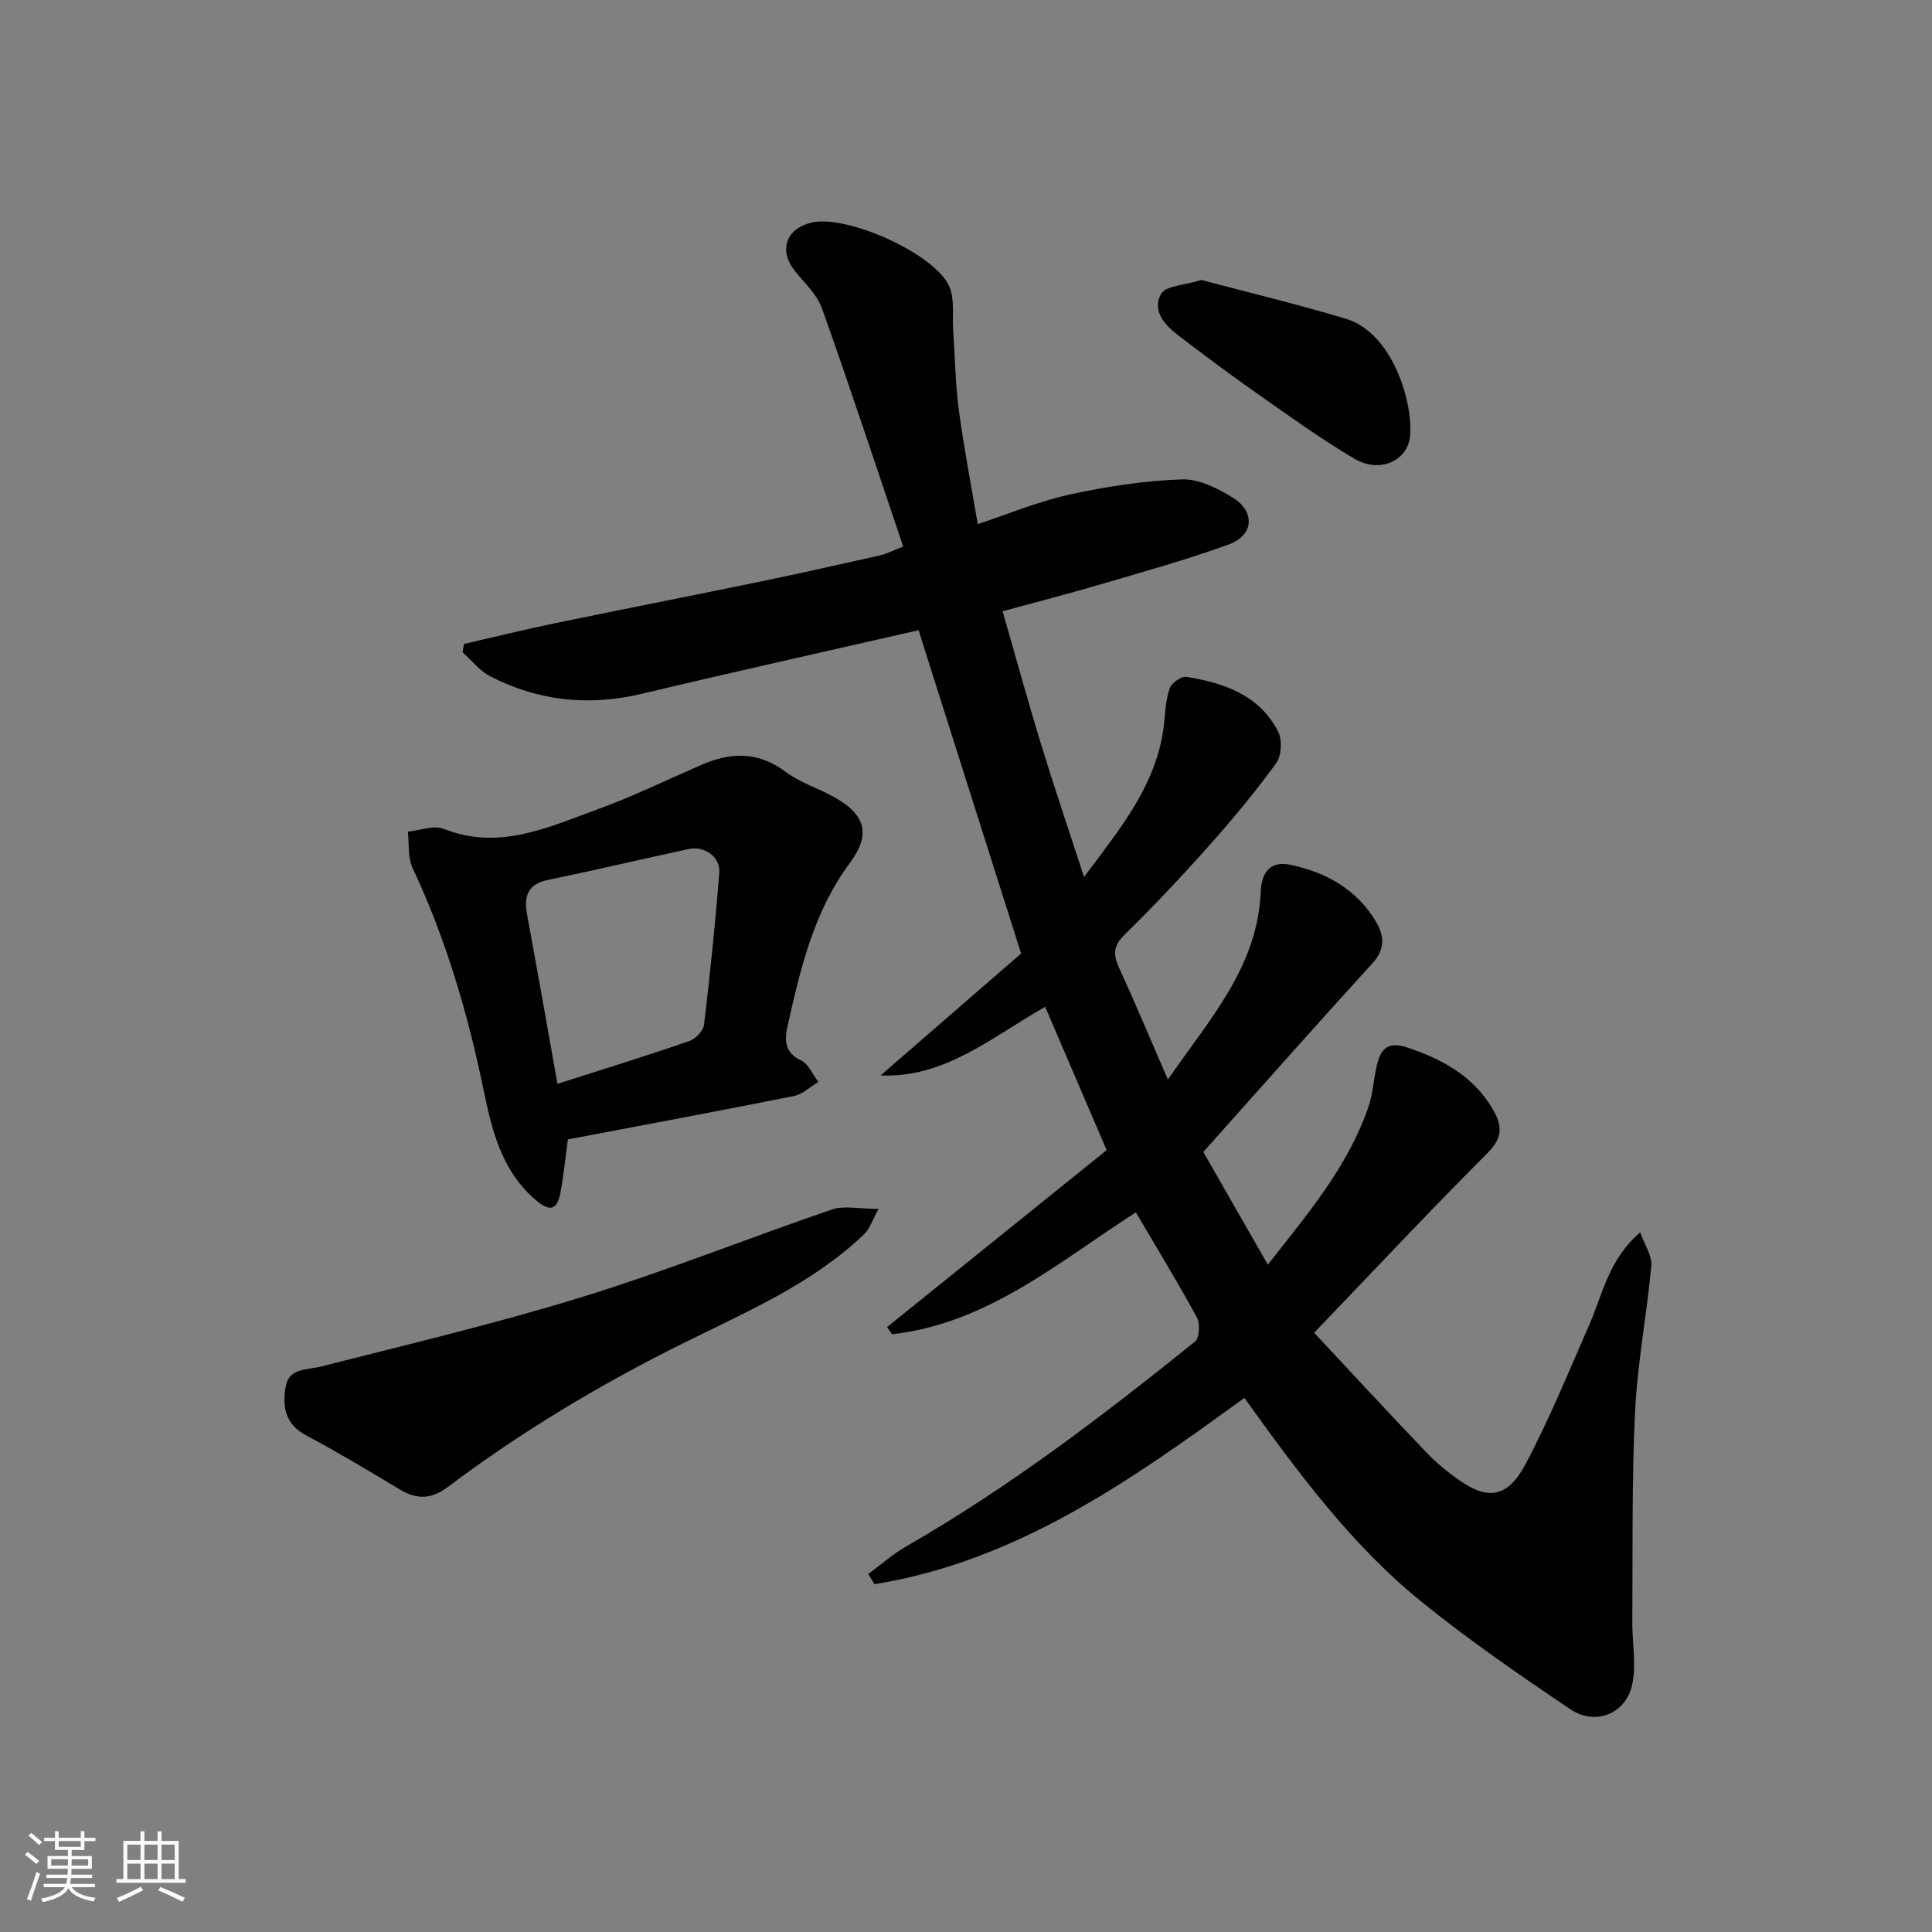 <svg enable-background="new 0 0 400 400" viewBox="0 0 400 400" xmlns="http://www.w3.org/2000/svg"><rect x="0" y="0" width="400" height="400" fill="#808080" stroke="none"/><path d="m5.17 384 .55-.58c.85.61 1.65 1.24 2.4 1.87l-.59.64c-.83-.73-1.62-1.38-2.36-1.93m1.22 9.53-.82-.34c.71-1.76 1.37-3.64 1.98-5.63.24.13.5.25.76.36-.6 1.67-1.24 3.54-1.92 5.61m-.5-13.5.57-.54c.56.44 1.31 1.06 2.26 1.87l-.64.64c-.68-.66-1.41-1.32-2.19-1.97m3.25.46h2.24v-1.36h.77v1.36h4.57v-1.36h.76v1.36h2.28v.69h-2.28v1.84h-2.64v1.26h4.18v2.64h-4.21c0 .45-.02.86-.05 1.21h4.32v.69h-4.38c-.04.34-.1.75-.19 1.22h5.15v.69h-4.82c.87 1.19 2.51 1.92 4.93 2.19-.17.31-.3.57-.37.76-2.77-.49-4.52-1.41-5.26-2.76-.56 1.26-2.3 2.23-5.24 2.9-.12-.24-.26-.48-.43-.72 2.73-.55 4.38-1.34 4.96-2.38h-4.38v-.69h4.65c.1-.38.17-.79.21-1.22h-4.32v-.69h4.4c.03-.34.05-.75.05-1.21h-4.2v-2.64h4.23v-1.26h-2.69v-1.84h-2.24zm1.46 4.46v1.29h3.45c.01-.4.02-.57.01-.53v-.32-.45h-3.46zm1.55-2.59h4.57v-1.19h-4.57zm6.11 2.59h-3.42v.77c-.01.19-.01.37-.02.53h3.44z" fill="#fafafa"/><path d="m32.63 379.16h.82v1.98h3.54v7.89h1.46v.78h-14.37v-.78h1.46v-7.89h3.54v-1.98h.82v1.98h2.73zm-3.49 11.48.5.73c-1.61.82-3.28 1.63-5 2.41-.13-.27-.28-.55-.44-.82 1.75-.72 3.4-1.49 4.94-2.32m-2.78-5.55h2.73v-3.18h-2.73zm0 3.95h2.73v-3.2h-2.73zm3.54-3.95h2.73v-3.18h-2.73zm0 3.95h2.73v-3.2h-2.73zm7.89 4.68c-1.84-.92-3.51-1.7-5.02-2.32l.45-.73c1.89.8 3.57 1.55 5.04 2.23zm-1.62-11.81h-2.73v3.18h2.73zm-2.73 7.13h2.73v-3.2h-2.73z" fill="#fafafa"/><g fill="#000001"><path d="m257.63 289.42c-23.51 17.1-47.14 33.83-76.59 38.57-.43-.7-.85-1.41-1.28-2.11 2.59-1.9 5.02-4.08 7.79-5.67 21.32-12.25 40.8-27.09 59.88-42.47.92-.74 1.06-3.71.37-4.99-3.97-7.3-8.31-14.39-12.63-21.75-15.91 10.22-30.69 23.03-50.51 25.25-.33-.5-.66-1-.99-1.5 15.05-12.13 30.11-24.27 45.45-36.63-4.16-9.7-8.36-19.49-12.73-29.66-11.13 6.29-20.71 14.76-34.08 14.2 9.99-8.67 19.98-17.34 29.1-25.24-7.26-22.89-14.23-44.86-21.23-66.94-18.91 4.33-38.11 8.58-57.24 13.15-11 2.63-21.46 1.53-31.43-3.6-2.19-1.13-3.84-3.29-5.74-4.97.1-.58.19-1.16.29-1.74 6.25-1.43 12.49-2.97 18.77-4.27 14.04-2.91 28.11-5.65 42.15-8.55 8.45-1.74 16.87-3.64 25.29-5.53 1.24-.28 2.4-.91 4.73-1.82-5.61-16.58-11.03-33.06-16.85-49.39-1.03-2.88-3.66-5.2-5.63-7.72-3.3-4.22-1.81-8.64 3.4-9.94 7.2-1.79 25.59 6.34 28.61 13.19 1.15 2.61.61 5.96.81 8.98.38 5.55.45 11.14 1.18 16.64 1.03 7.77 2.54 15.47 3.91 23.6 6.23-2.05 12.48-4.68 19-6.11 7.63-1.68 15.46-2.87 23.24-3.15 3.57-.13 7.57 1.9 10.77 3.92 4.28 2.7 4.3 7.61-1.03 9.55-8.69 3.16-17.63 5.64-26.5 8.25-6.53 1.93-13.13 3.61-20.33 5.58 2.66 9.25 5.14 18.31 7.88 27.28 2.75 8.97 5.77 17.86 8.98 27.74 7.62-10.2 15.25-19.33 16.58-31.86.26-2.44.35-4.98 1.17-7.24.4-1.1 2.43-2.52 3.48-2.34 7.76 1.28 15.08 3.77 18.95 11.34.88 1.72.71 5.01-.4 6.54-4.33 5.96-9.07 11.66-13.98 17.17-5.62 6.31-11.43 12.47-17.45 18.39-2.31 2.27-2.35 4.07-1.11 6.77 3.37 7.35 6.49 14.82 10.12 23.17 8.54-12.42 18.57-23.24 19.22-38.89.17-3.98 1.94-6.46 6.18-5.57 7.4 1.56 13.72 5.12 17.69 11.78 1.63 2.74 2 5.61-.68 8.54-11.79 12.92-23.36 26.02-35.08 39.13 4.43 7.75 8.81 15.38 13.36 23.33 8.09-10.32 16.56-20.18 20.84-32.7.94-2.74 1.06-5.75 1.74-8.59.78-3.24 2.14-5.03 6.2-3.69 7.23 2.39 13.51 5.77 17.59 12.46 2.03 3.32 2.55 5.97-.79 9.31-12.09 12.11-23.8 24.6-35.99 37.31 7.62 8.15 15.34 16.53 23.21 24.75 2.15 2.24 4.61 4.26 7.17 6.01 5.71 3.91 9.74 3.28 13.35-3.49 4.95-9.32 8.94-19.15 13.2-28.83 2.79-6.36 3.98-13.54 10.57-19.23.95 2.66 2.5 4.85 2.31 6.88-.92 10.11-2.88 20.15-3.37 30.26-.7 14.49-.46 29.02-.57 43.53-.03 4.35.87 8.86-.03 13-1.31 6.03-7.62 8.55-12.76 5.09-10.43-7.02-20.82-14.17-30.59-22.06-14.7-11.84-25.83-26.98-36.94-42.42z"/><path d="m117.58 235.9c-.58 4.25-.92 7.67-1.55 11.03-.79 4.24-2.71 3.63-5.39 1.28-6.88-6.03-8.83-14.37-10.54-22.65-3.27-15.84-7.8-31.2-14.68-45.87-1.02-2.18-.69-4.99-.98-7.51 2.5-.24 5.35-1.39 7.43-.57 11.49 4.55 21.66-.35 31.9-4.07 7.29-2.65 14.31-6.08 21.44-9.18 6.03-2.62 11.7-2.85 17.35 1.38 2.96 2.22 6.69 3.4 9.98 5.2 6.6 3.61 7.88 7.72 3.45 13.67-7.52 10.11-10.26 21.92-12.93 33.8-.63 2.81-.7 5.51 2.81 7.15 1.54.72 2.39 2.92 3.56 4.45-1.68 1-3.26 2.55-5.07 2.91-15.62 3.12-31.3 6.04-46.78 8.98zm-2.16-11.5c9.42-3.02 18.42-5.8 27.32-8.87 1.29-.44 2.88-2.14 3.03-3.41 1.25-10.43 2.32-20.89 3.15-31.36.27-3.33-3.01-5.69-6.36-4.97-9.71 2.09-19.37 4.37-29.1 6.39-4.3.89-5.02 3.43-4.33 7.21 2.11 11.4 4.11 22.8 6.29 35.01z"/><path d="m181.9 250.29c-1.24 2.21-1.81 4.12-3.06 5.31-10.86 10.35-24.56 16.11-37.69 22.65-17.03 8.47-33.23 18.18-48.4 29.59-3.38 2.54-6.39 2.7-9.94.56-6.43-3.87-12.87-7.73-19.49-11.26-4.38-2.34-4.89-6.12-4.16-10.11.71-3.86 4.39-3.36 7.36-4.12 18.11-4.62 36.34-8.92 54.19-14.44 17.39-5.37 34.34-12.18 51.58-18.07 2.5-.84 5.54-.11 9.61-.11z"/><path d="m248.72 57.96c9.67 2.57 19.92 5.03 29.99 8.06 9.57 2.88 13.91 17.28 13.22 24.32-.5 5.07-6.26 7.71-11.46 4.66-7.28-4.28-14.14-9.29-21.06-14.14-5.21-3.65-10.28-7.48-15.34-11.33-2.88-2.19-5.66-5.18-3.67-8.7.96-1.69 4.78-1.75 8.32-2.87z"/></g></svg>